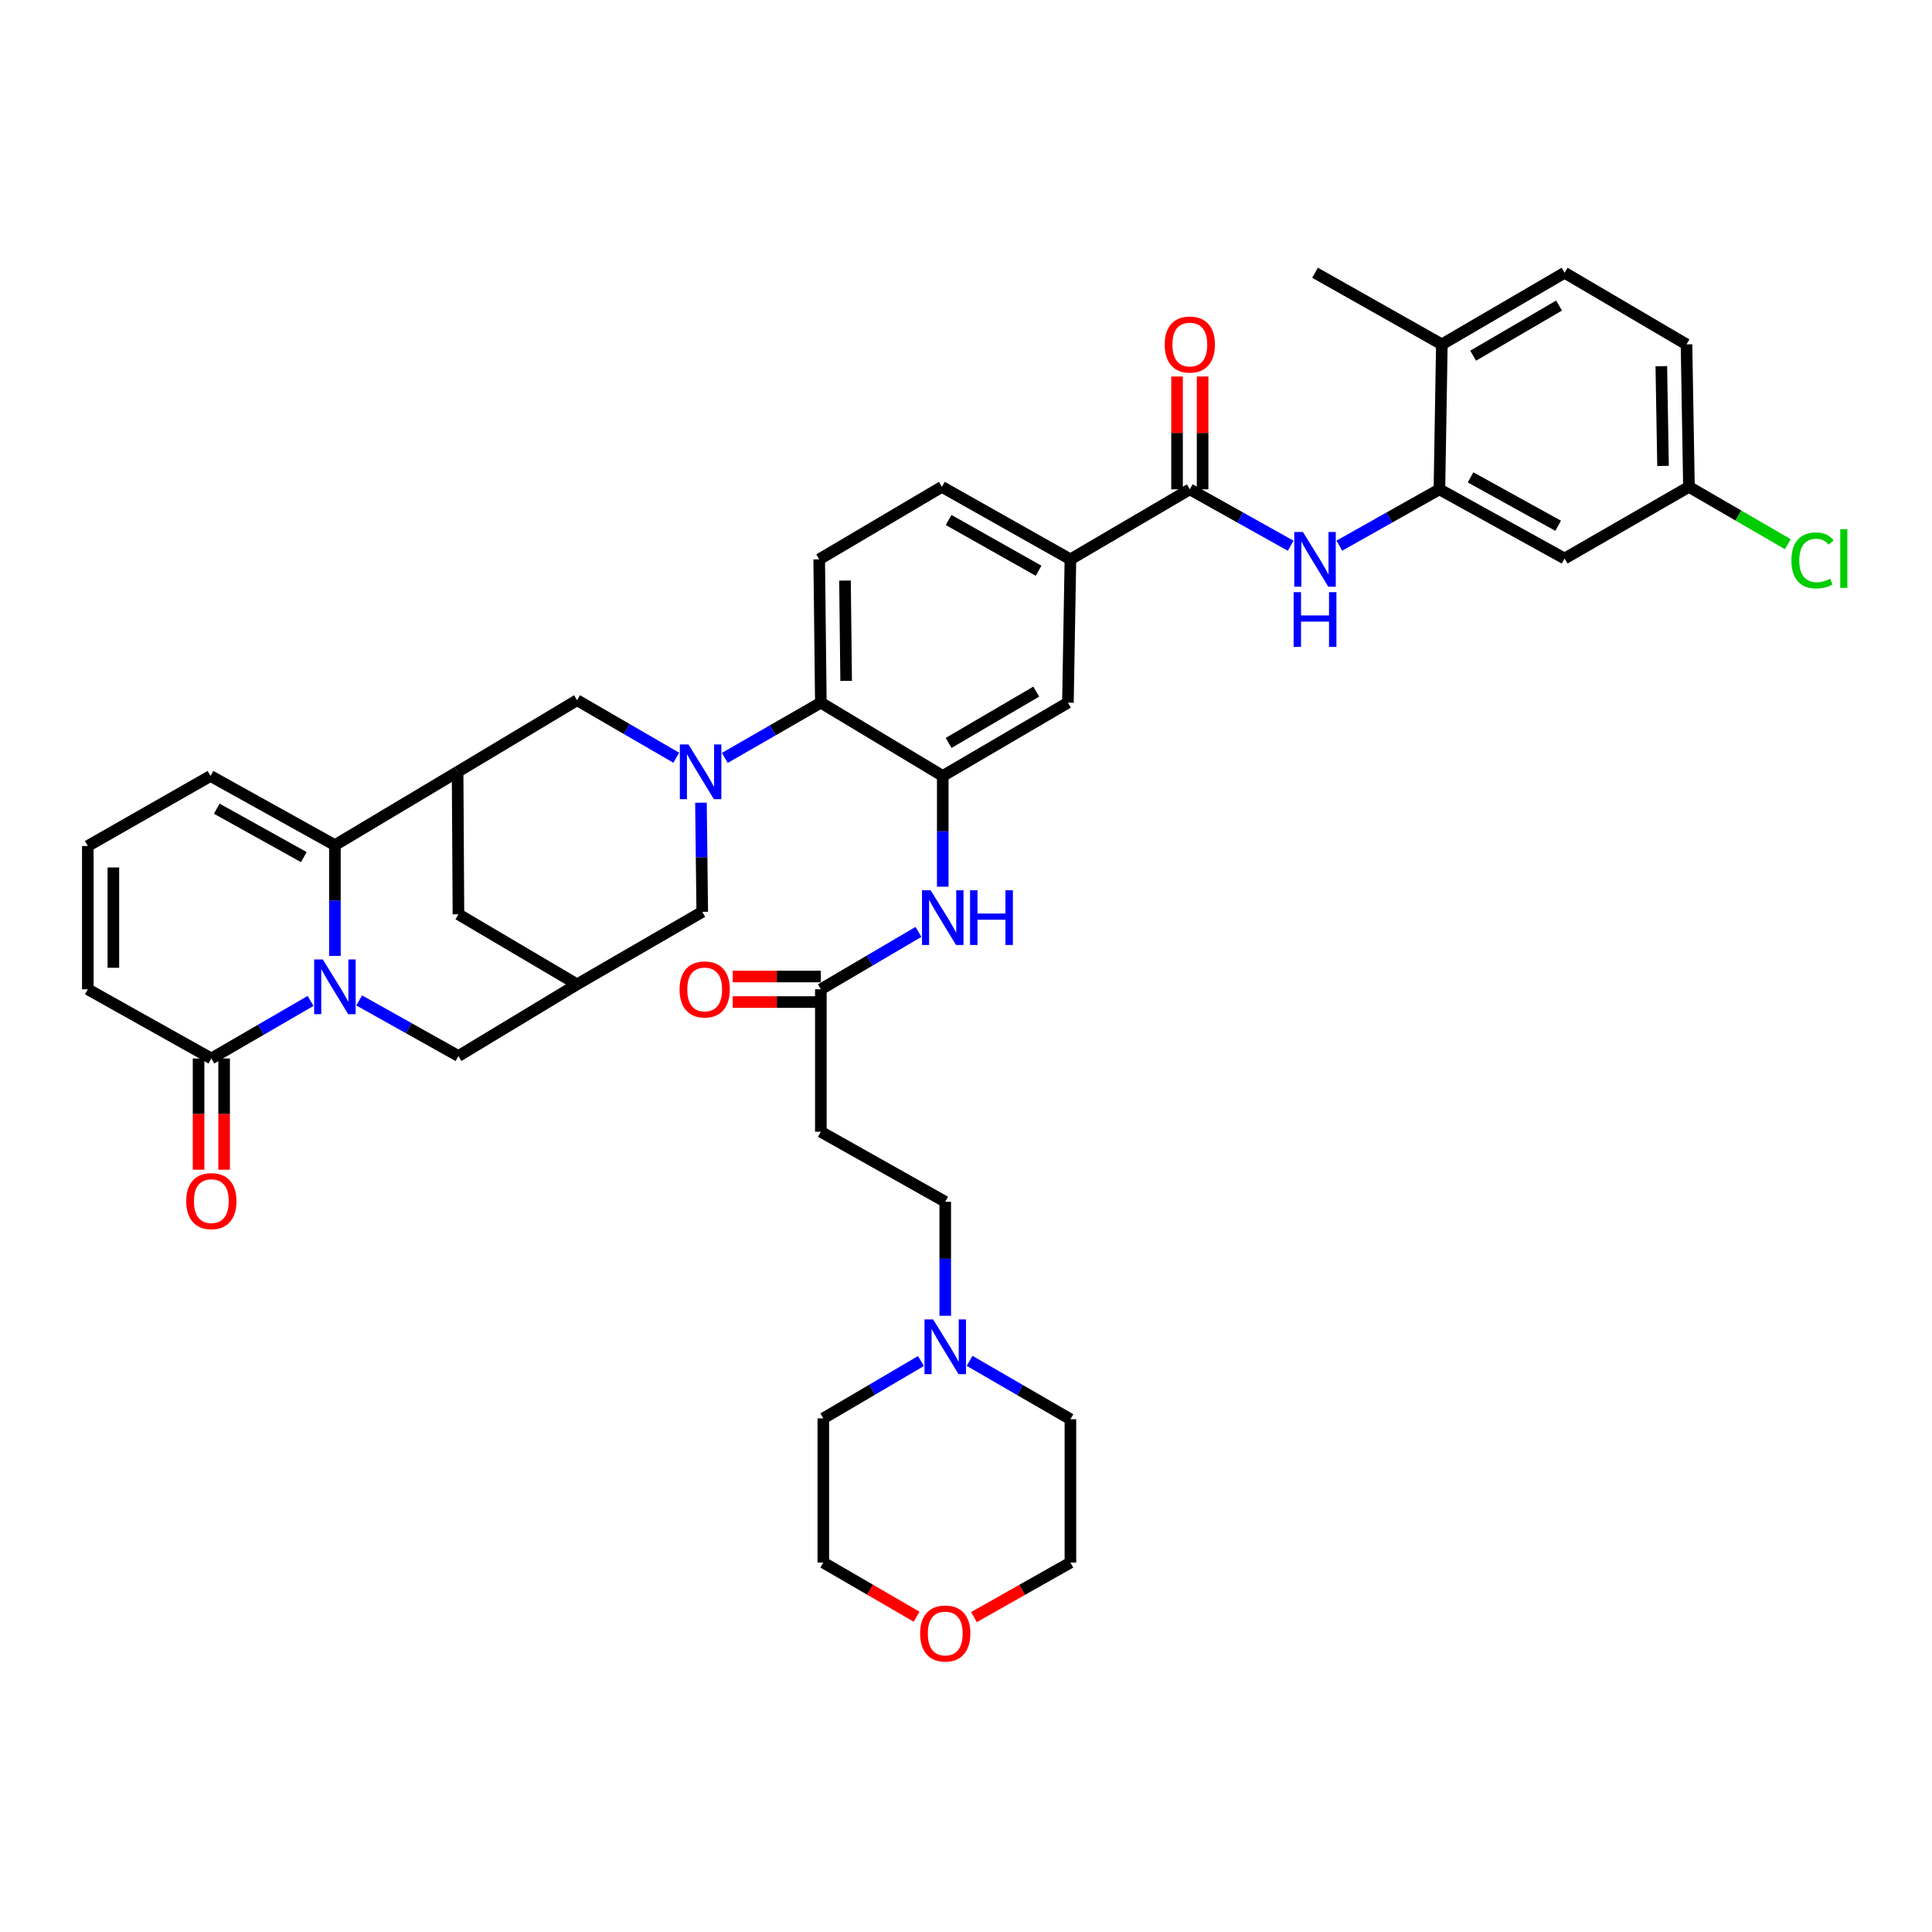 <?xml version='1.0' encoding='iso-8859-1'?>
<svg version='1.1' baseProfile='full'
              xmlns='http://www.w3.org/2000/svg'
                      xmlns:rdkit='http://www.rdkit.org/xml'
                      xmlns:xlink='http://www.w3.org/1999/xlink'
                  xml:space='preserve'
width='1000px' height='1000px' viewBox='0 0 1000 1000'>
<!-- END OF HEADER -->
<rect style='opacity:1.0;fill:#FFFFFF;stroke:none' width='1000' height='1000' x='0' y='0'> </rect>
<path class='bond-1' d='M 173.344,494.779 L 173.344,466.112' style='fill:none;fill-rule:evenodd;stroke:#0000FF;stroke-width:6px;stroke-linecap:butt;stroke-linejoin:miter;stroke-opacity:1' />
<path class='bond-1' d='M 173.344,466.112 L 173.344,437.445' style='fill:none;fill-rule:evenodd;stroke:#000000;stroke-width:6px;stroke-linecap:butt;stroke-linejoin:miter;stroke-opacity:1' />
<path class='bond-4' d='M 160.755,518.075 L 135.074,532.972' style='fill:none;fill-rule:evenodd;stroke:#0000FF;stroke-width:6px;stroke-linecap:butt;stroke-linejoin:miter;stroke-opacity:1' />
<path class='bond-4' d='M 135.074,532.972 L 109.392,547.87' style='fill:none;fill-rule:evenodd;stroke:#000000;stroke-width:6px;stroke-linecap:butt;stroke-linejoin:miter;stroke-opacity:1' />
<path class='bond-13' d='M 185.916,517.815 L 211.602,532.203' style='fill:none;fill-rule:evenodd;stroke:#0000FF;stroke-width:6px;stroke-linecap:butt;stroke-linejoin:miter;stroke-opacity:1' />
<path class='bond-13' d='M 211.602,532.203 L 237.288,546.591' style='fill:none;fill-rule:evenodd;stroke:#000000;stroke-width:6px;stroke-linecap:butt;stroke-linejoin:miter;stroke-opacity:1' />
<path class='bond-0' d='M 362.816,415.475 L 363.148,443.727' style='fill:none;fill-rule:evenodd;stroke:#0000FF;stroke-width:6px;stroke-linecap:butt;stroke-linejoin:miter;stroke-opacity:1' />
<path class='bond-0' d='M 363.148,443.727 L 363.48,471.978' style='fill:none;fill-rule:evenodd;stroke:#000000;stroke-width:6px;stroke-linecap:butt;stroke-linejoin:miter;stroke-opacity:1' />
<path class='bond-5' d='M 375.163,392.292 L 400.015,377.996' style='fill:none;fill-rule:evenodd;stroke:#0000FF;stroke-width:6px;stroke-linecap:butt;stroke-linejoin:miter;stroke-opacity:1' />
<path class='bond-5' d='M 400.015,377.996 L 424.868,363.699' style='fill:none;fill-rule:evenodd;stroke:#000000;stroke-width:6px;stroke-linecap:butt;stroke-linejoin:miter;stroke-opacity:1' />
<path class='bond-43' d='M 350.04,392.204 L 324.365,377.316' style='fill:none;fill-rule:evenodd;stroke:#0000FF;stroke-width:6px;stroke-linecap:butt;stroke-linejoin:miter;stroke-opacity:1' />
<path class='bond-43' d='M 324.365,377.316 L 298.691,362.428' style='fill:none;fill-rule:evenodd;stroke:#000000;stroke-width:6px;stroke-linecap:butt;stroke-linejoin:miter;stroke-opacity:1' />
<path class='bond-2' d='M 173.344,437.445 L 236.855,399.503' style='fill:none;fill-rule:evenodd;stroke:#000000;stroke-width:6px;stroke-linecap:butt;stroke-linejoin:miter;stroke-opacity:1' />
<path class='bond-21' d='M 173.344,437.445 L 108.958,401.641' style='fill:none;fill-rule:evenodd;stroke:#000000;stroke-width:6px;stroke-linecap:butt;stroke-linejoin:miter;stroke-opacity:1' />
<path class='bond-21' d='M 157.258,443.633 L 112.189,418.57' style='fill:none;fill-rule:evenodd;stroke:#000000;stroke-width:6px;stroke-linecap:butt;stroke-linejoin:miter;stroke-opacity:1' />
<path class='bond-8' d='M 236.855,399.503 L 298.691,362.428' style='fill:none;fill-rule:evenodd;stroke:#000000;stroke-width:6px;stroke-linecap:butt;stroke-linejoin:miter;stroke-opacity:1' />
<path class='bond-41' d='M 236.855,399.503 L 237.288,473.249' style='fill:none;fill-rule:evenodd;stroke:#000000;stroke-width:6px;stroke-linecap:butt;stroke-linejoin:miter;stroke-opacity:1' />
<path class='bond-3' d='M 487.967,401.641 L 424.868,363.699' style='fill:none;fill-rule:evenodd;stroke:#000000;stroke-width:6px;stroke-linecap:butt;stroke-linejoin:miter;stroke-opacity:1' />
<path class='bond-11' d='M 487.967,401.641 L 487.967,430.305' style='fill:none;fill-rule:evenodd;stroke:#000000;stroke-width:6px;stroke-linecap:butt;stroke-linejoin:miter;stroke-opacity:1' />
<path class='bond-11' d='M 487.967,430.305 L 487.967,458.968' style='fill:none;fill-rule:evenodd;stroke:#0000FF;stroke-width:6px;stroke-linecap:butt;stroke-linejoin:miter;stroke-opacity:1' />
<path class='bond-16' d='M 487.967,401.641 L 552.757,363.699' style='fill:none;fill-rule:evenodd;stroke:#000000;stroke-width:6px;stroke-linecap:butt;stroke-linejoin:miter;stroke-opacity:1' />
<path class='bond-16' d='M 491.002,384.538 L 536.355,357.978' style='fill:none;fill-rule:evenodd;stroke:#000000;stroke-width:6px;stroke-linecap:butt;stroke-linejoin:miter;stroke-opacity:1' />
<path class='bond-24' d='M 109.392,547.87 L 45.455,512.051' style='fill:none;fill-rule:evenodd;stroke:#000000;stroke-width:6px;stroke-linecap:butt;stroke-linejoin:miter;stroke-opacity:1' />
<path class='bond-27' d='M 102.779,547.87 L 102.779,576.661' style='fill:none;fill-rule:evenodd;stroke:#000000;stroke-width:6px;stroke-linecap:butt;stroke-linejoin:miter;stroke-opacity:1' />
<path class='bond-27' d='M 102.779,576.661 L 102.779,605.452' style='fill:none;fill-rule:evenodd;stroke:#FF0000;stroke-width:6px;stroke-linecap:butt;stroke-linejoin:miter;stroke-opacity:1' />
<path class='bond-27' d='M 116.004,547.87 L 116.004,576.661' style='fill:none;fill-rule:evenodd;stroke:#000000;stroke-width:6px;stroke-linecap:butt;stroke-linejoin:miter;stroke-opacity:1' />
<path class='bond-27' d='M 116.004,576.661 L 116.004,605.452' style='fill:none;fill-rule:evenodd;stroke:#FF0000;stroke-width:6px;stroke-linecap:butt;stroke-linejoin:miter;stroke-opacity:1' />
<path class='bond-19' d='M 424.868,363.699 L 424.015,289.52' style='fill:none;fill-rule:evenodd;stroke:#000000;stroke-width:6px;stroke-linecap:butt;stroke-linejoin:miter;stroke-opacity:1' />
<path class='bond-19' d='M 437.964,352.42 L 437.368,300.495' style='fill:none;fill-rule:evenodd;stroke:#000000;stroke-width:6px;stroke-linecap:butt;stroke-linejoin:miter;stroke-opacity:1' />
<path class='bond-6' d='M 615.849,253.282 L 554.043,289.52' style='fill:none;fill-rule:evenodd;stroke:#000000;stroke-width:6px;stroke-linecap:butt;stroke-linejoin:miter;stroke-opacity:1' />
<path class='bond-7' d='M 615.849,253.282 L 641.953,267.879' style='fill:none;fill-rule:evenodd;stroke:#000000;stroke-width:6px;stroke-linecap:butt;stroke-linejoin:miter;stroke-opacity:1' />
<path class='bond-7' d='M 641.953,267.879 L 668.057,282.476' style='fill:none;fill-rule:evenodd;stroke:#0000FF;stroke-width:6px;stroke-linecap:butt;stroke-linejoin:miter;stroke-opacity:1' />
<path class='bond-26' d='M 622.462,253.282 L 622.462,224.084' style='fill:none;fill-rule:evenodd;stroke:#000000;stroke-width:6px;stroke-linecap:butt;stroke-linejoin:miter;stroke-opacity:1' />
<path class='bond-26' d='M 622.462,224.084 L 622.462,194.886' style='fill:none;fill-rule:evenodd;stroke:#FF0000;stroke-width:6px;stroke-linecap:butt;stroke-linejoin:miter;stroke-opacity:1' />
<path class='bond-26' d='M 609.236,253.282 L 609.236,224.084' style='fill:none;fill-rule:evenodd;stroke:#000000;stroke-width:6px;stroke-linecap:butt;stroke-linejoin:miter;stroke-opacity:1' />
<path class='bond-26' d='M 609.236,224.084 L 609.236,194.886' style='fill:none;fill-rule:evenodd;stroke:#FF0000;stroke-width:6px;stroke-linecap:butt;stroke-linejoin:miter;stroke-opacity:1' />
<path class='bond-9' d='M 693.24,282.436 L 719.139,267.859' style='fill:none;fill-rule:evenodd;stroke:#0000FF;stroke-width:6px;stroke-linecap:butt;stroke-linejoin:miter;stroke-opacity:1' />
<path class='bond-9' d='M 719.139,267.859 L 745.039,253.282' style='fill:none;fill-rule:evenodd;stroke:#000000;stroke-width:6px;stroke-linecap:butt;stroke-linejoin:miter;stroke-opacity:1' />
<path class='bond-18' d='M 745.039,253.282 L 809.828,289.086' style='fill:none;fill-rule:evenodd;stroke:#000000;stroke-width:6px;stroke-linecap:butt;stroke-linejoin:miter;stroke-opacity:1' />
<path class='bond-18' d='M 761.154,247.078 L 806.506,272.14' style='fill:none;fill-rule:evenodd;stroke:#000000;stroke-width:6px;stroke-linecap:butt;stroke-linejoin:miter;stroke-opacity:1' />
<path class='bond-25' d='M 745.039,253.282 L 746.302,178.251' style='fill:none;fill-rule:evenodd;stroke:#000000;stroke-width:6px;stroke-linecap:butt;stroke-linejoin:miter;stroke-opacity:1' />
<path class='bond-10' d='M 298.691,509.501 L 237.288,546.591' style='fill:none;fill-rule:evenodd;stroke:#000000;stroke-width:6px;stroke-linecap:butt;stroke-linejoin:miter;stroke-opacity:1' />
<path class='bond-14' d='M 298.691,509.501 L 363.48,471.978' style='fill:none;fill-rule:evenodd;stroke:#000000;stroke-width:6px;stroke-linecap:butt;stroke-linejoin:miter;stroke-opacity:1' />
<path class='bond-17' d='M 298.691,509.501 L 237.288,473.249' style='fill:none;fill-rule:evenodd;stroke:#000000;stroke-width:6px;stroke-linecap:butt;stroke-linejoin:miter;stroke-opacity:1' />
<path class='bond-15' d='M 475.397,482.35 L 450.133,497.2' style='fill:none;fill-rule:evenodd;stroke:#0000FF;stroke-width:6px;stroke-linecap:butt;stroke-linejoin:miter;stroke-opacity:1' />
<path class='bond-15' d='M 450.133,497.2 L 424.868,512.051' style='fill:none;fill-rule:evenodd;stroke:#000000;stroke-width:6px;stroke-linecap:butt;stroke-linejoin:miter;stroke-opacity:1' />
<path class='bond-12' d='M 554.043,289.52 L 487.519,251.997' style='fill:none;fill-rule:evenodd;stroke:#000000;stroke-width:6px;stroke-linecap:butt;stroke-linejoin:miter;stroke-opacity:1' />
<path class='bond-12' d='M 537.567,295.411 L 491,269.144' style='fill:none;fill-rule:evenodd;stroke:#000000;stroke-width:6px;stroke-linecap:butt;stroke-linejoin:miter;stroke-opacity:1' />
<path class='bond-44' d='M 554.043,289.52 L 552.757,363.699' style='fill:none;fill-rule:evenodd;stroke:#000000;stroke-width:6px;stroke-linecap:butt;stroke-linejoin:miter;stroke-opacity:1' />
<path class='bond-22' d='M 424.868,512.051 L 424.868,585.797' style='fill:none;fill-rule:evenodd;stroke:#000000;stroke-width:6px;stroke-linecap:butt;stroke-linejoin:miter;stroke-opacity:1' />
<path class='bond-29' d='M 424.868,505.438 L 402.057,505.438' style='fill:none;fill-rule:evenodd;stroke:#000000;stroke-width:6px;stroke-linecap:butt;stroke-linejoin:miter;stroke-opacity:1' />
<path class='bond-29' d='M 402.057,505.438 L 379.247,505.438' style='fill:none;fill-rule:evenodd;stroke:#FF0000;stroke-width:6px;stroke-linecap:butt;stroke-linejoin:miter;stroke-opacity:1' />
<path class='bond-29' d='M 424.868,518.664 L 402.057,518.664' style='fill:none;fill-rule:evenodd;stroke:#000000;stroke-width:6px;stroke-linecap:butt;stroke-linejoin:miter;stroke-opacity:1' />
<path class='bond-29' d='M 402.057,518.664 L 379.247,518.664' style='fill:none;fill-rule:evenodd;stroke:#FF0000;stroke-width:6px;stroke-linecap:butt;stroke-linejoin:miter;stroke-opacity:1' />
<path class='bond-33' d='M 809.828,289.086 L 874.199,251.997' style='fill:none;fill-rule:evenodd;stroke:#000000;stroke-width:6px;stroke-linecap:butt;stroke-linejoin:miter;stroke-opacity:1' />
<path class='bond-28' d='M 424.015,289.52 L 487.519,251.997' style='fill:none;fill-rule:evenodd;stroke:#000000;stroke-width:6px;stroke-linecap:butt;stroke-linejoin:miter;stroke-opacity:1' />
<path class='bond-20' d='M 489.253,681.045 L 489.253,651.54' style='fill:none;fill-rule:evenodd;stroke:#0000FF;stroke-width:6px;stroke-linecap:butt;stroke-linejoin:miter;stroke-opacity:1' />
<path class='bond-20' d='M 489.253,651.54 L 489.253,622.034' style='fill:none;fill-rule:evenodd;stroke:#000000;stroke-width:6px;stroke-linecap:butt;stroke-linejoin:miter;stroke-opacity:1' />
<path class='bond-36' d='M 476.683,704.466 L 451.415,719.311' style='fill:none;fill-rule:evenodd;stroke:#0000FF;stroke-width:6px;stroke-linecap:butt;stroke-linejoin:miter;stroke-opacity:1' />
<path class='bond-36' d='M 451.415,719.311 L 426.146,734.156' style='fill:none;fill-rule:evenodd;stroke:#000000;stroke-width:6px;stroke-linecap:butt;stroke-linejoin:miter;stroke-opacity:1' />
<path class='bond-37' d='M 501.865,704.382 L 527.954,719.486' style='fill:none;fill-rule:evenodd;stroke:#0000FF;stroke-width:6px;stroke-linecap:butt;stroke-linejoin:miter;stroke-opacity:1' />
<path class='bond-37' d='M 527.954,719.486 L 554.043,734.589' style='fill:none;fill-rule:evenodd;stroke:#000000;stroke-width:6px;stroke-linecap:butt;stroke-linejoin:miter;stroke-opacity:1' />
<path class='bond-42' d='M 108.958,401.641 L 45.455,437.879' style='fill:none;fill-rule:evenodd;stroke:#000000;stroke-width:6px;stroke-linecap:butt;stroke-linejoin:miter;stroke-opacity:1' />
<path class='bond-30' d='M 424.868,585.797 L 489.253,622.034' style='fill:none;fill-rule:evenodd;stroke:#000000;stroke-width:6px;stroke-linecap:butt;stroke-linejoin:miter;stroke-opacity:1' />
<path class='bond-23' d='M 45.455,437.879 L 45.455,512.051' style='fill:none;fill-rule:evenodd;stroke:#000000;stroke-width:6px;stroke-linecap:butt;stroke-linejoin:miter;stroke-opacity:1' />
<path class='bond-23' d='M 58.68,449.005 L 58.68,500.925' style='fill:none;fill-rule:evenodd;stroke:#000000;stroke-width:6px;stroke-linecap:butt;stroke-linejoin:miter;stroke-opacity:1' />
<path class='bond-32' d='M 746.302,178.251 L 809.828,141.168' style='fill:none;fill-rule:evenodd;stroke:#000000;stroke-width:6px;stroke-linecap:butt;stroke-linejoin:miter;stroke-opacity:1' />
<path class='bond-32' d='M 762.499,184.11 L 806.967,158.152' style='fill:none;fill-rule:evenodd;stroke:#000000;stroke-width:6px;stroke-linecap:butt;stroke-linejoin:miter;stroke-opacity:1' />
<path class='bond-40' d='M 746.302,178.251 L 680.653,141.168' style='fill:none;fill-rule:evenodd;stroke:#000000;stroke-width:6px;stroke-linecap:butt;stroke-linejoin:miter;stroke-opacity:1' />
<path class='bond-31' d='M 504.114,837.013 L 529.078,822.895' style='fill:none;fill-rule:evenodd;stroke:#FF0000;stroke-width:6px;stroke-linecap:butt;stroke-linejoin:miter;stroke-opacity:1' />
<path class='bond-31' d='M 529.078,822.895 L 554.043,808.776' style='fill:none;fill-rule:evenodd;stroke:#000000;stroke-width:6px;stroke-linecap:butt;stroke-linejoin:miter;stroke-opacity:1' />
<path class='bond-45' d='M 474.429,836.81 L 450.287,822.793' style='fill:none;fill-rule:evenodd;stroke:#FF0000;stroke-width:6px;stroke-linecap:butt;stroke-linejoin:miter;stroke-opacity:1' />
<path class='bond-45' d='M 450.287,822.793 L 426.146,808.776' style='fill:none;fill-rule:evenodd;stroke:#000000;stroke-width:6px;stroke-linecap:butt;stroke-linejoin:miter;stroke-opacity:1' />
<path class='bond-34' d='M 809.828,141.168 L 872.928,178.251' style='fill:none;fill-rule:evenodd;stroke:#000000;stroke-width:6px;stroke-linecap:butt;stroke-linejoin:miter;stroke-opacity:1' />
<path class='bond-35' d='M 874.199,251.997 L 899.791,266.839' style='fill:none;fill-rule:evenodd;stroke:#000000;stroke-width:6px;stroke-linecap:butt;stroke-linejoin:miter;stroke-opacity:1' />
<path class='bond-35' d='M 899.791,266.839 L 925.382,281.681' style='fill:none;fill-rule:evenodd;stroke:#00CC00;stroke-width:6px;stroke-linecap:butt;stroke-linejoin:miter;stroke-opacity:1' />
<path class='bond-46' d='M 874.199,251.997 L 872.928,178.251' style='fill:none;fill-rule:evenodd;stroke:#000000;stroke-width:6px;stroke-linecap:butt;stroke-linejoin:miter;stroke-opacity:1' />
<path class='bond-46' d='M 860.785,241.163 L 859.895,189.54' style='fill:none;fill-rule:evenodd;stroke:#000000;stroke-width:6px;stroke-linecap:butt;stroke-linejoin:miter;stroke-opacity:1' />
<path class='bond-38' d='M 426.146,734.156 L 426.146,808.776' style='fill:none;fill-rule:evenodd;stroke:#000000;stroke-width:6px;stroke-linecap:butt;stroke-linejoin:miter;stroke-opacity:1' />
<path class='bond-39' d='M 554.043,734.589 L 554.043,808.776' style='fill:none;fill-rule:evenodd;stroke:#000000;stroke-width:6px;stroke-linecap:butt;stroke-linejoin:miter;stroke-opacity:1' />
<path  class='atom-0' d='M 167.084 496.613
L 176.364 511.613
Q 177.284 513.093, 178.764 515.773
Q 180.244 518.453, 180.324 518.613
L 180.324 496.613
L 184.084 496.613
L 184.084 524.933
L 180.204 524.933
L 170.244 508.533
Q 169.084 506.613, 167.844 504.413
Q 166.644 502.213, 166.284 501.533
L 166.284 524.933
L 162.604 524.933
L 162.604 496.613
L 167.084 496.613
' fill='#0000FF'/>
<path  class='atom-1' d='M 356.368 385.343
L 365.648 400.343
Q 366.568 401.823, 368.048 404.503
Q 369.528 407.183, 369.608 407.343
L 369.608 385.343
L 373.368 385.343
L 373.368 413.663
L 369.488 413.663
L 359.528 397.263
Q 358.368 395.343, 357.128 393.143
Q 355.928 390.943, 355.568 390.263
L 355.568 413.663
L 351.888 413.663
L 351.888 385.343
L 356.368 385.343
' fill='#0000FF'/>
<path  class='atom-8' d='M 674.393 275.36
L 683.673 290.36
Q 684.593 291.84, 686.073 294.52
Q 687.553 297.2, 687.633 297.36
L 687.633 275.36
L 691.393 275.36
L 691.393 303.68
L 687.513 303.68
L 677.553 287.28
Q 676.393 285.36, 675.153 283.16
Q 673.953 280.96, 673.593 280.28
L 673.593 303.68
L 669.913 303.68
L 669.913 275.36
L 674.393 275.36
' fill='#0000FF'/>
<path  class='atom-8' d='M 669.573 306.512
L 673.413 306.512
L 673.413 318.552
L 687.893 318.552
L 687.893 306.512
L 691.733 306.512
L 691.733 334.832
L 687.893 334.832
L 687.893 321.752
L 673.413 321.752
L 673.413 334.832
L 669.573 334.832
L 669.573 306.512
' fill='#0000FF'/>
<path  class='atom-12' d='M 481.707 460.801
L 490.987 475.801
Q 491.907 477.281, 493.387 479.961
Q 494.867 482.641, 494.947 482.801
L 494.947 460.801
L 498.707 460.801
L 498.707 489.121
L 494.827 489.121
L 484.867 472.721
Q 483.707 470.801, 482.467 468.601
Q 481.267 466.401, 480.907 465.721
L 480.907 489.121
L 477.227 489.121
L 477.227 460.801
L 481.707 460.801
' fill='#0000FF'/>
<path  class='atom-12' d='M 502.107 460.801
L 505.947 460.801
L 505.947 472.841
L 520.427 472.841
L 520.427 460.801
L 524.267 460.801
L 524.267 489.121
L 520.427 489.121
L 520.427 476.041
L 505.947 476.041
L 505.947 489.121
L 502.107 489.121
L 502.107 460.801
' fill='#0000FF'/>
<path  class='atom-21' d='M 482.993 682.921
L 492.273 697.921
Q 493.193 699.401, 494.673 702.081
Q 496.153 704.761, 496.233 704.921
L 496.233 682.921
L 499.993 682.921
L 499.993 711.241
L 496.113 711.241
L 486.153 694.841
Q 484.993 692.921, 483.753 690.721
Q 482.553 688.521, 482.193 687.841
L 482.193 711.241
L 478.513 711.241
L 478.513 682.921
L 482.993 682.921
' fill='#0000FF'/>
<path  class='atom-27' d='M 602.849 178.331
Q 602.849 171.531, 606.209 167.731
Q 609.569 163.931, 615.849 163.931
Q 622.129 163.931, 625.489 167.731
Q 628.849 171.531, 628.849 178.331
Q 628.849 185.211, 625.449 189.131
Q 622.049 193.011, 615.849 193.011
Q 609.609 193.011, 606.209 189.131
Q 602.849 185.251, 602.849 178.331
M 615.849 189.811
Q 620.169 189.811, 622.489 186.931
Q 624.849 184.011, 624.849 178.331
Q 624.849 172.771, 622.489 169.971
Q 620.169 167.131, 615.849 167.131
Q 611.529 167.131, 609.169 169.931
Q 606.849 172.731, 606.849 178.331
Q 606.849 184.051, 609.169 186.931
Q 611.529 189.811, 615.849 189.811
' fill='#FF0000'/>
<path  class='atom-28' d='M 96.392 621.696
Q 96.392 614.896, 99.752 611.096
Q 103.112 607.296, 109.392 607.296
Q 115.672 607.296, 119.032 611.096
Q 122.392 614.896, 122.392 621.696
Q 122.392 628.576, 118.992 632.496
Q 115.592 636.376, 109.392 636.376
Q 103.152 636.376, 99.752 632.496
Q 96.392 628.616, 96.392 621.696
M 109.392 633.176
Q 113.712 633.176, 116.032 630.296
Q 118.392 627.376, 118.392 621.696
Q 118.392 616.136, 116.032 613.336
Q 113.712 610.496, 109.392 610.496
Q 105.072 610.496, 102.712 613.296
Q 100.392 616.096, 100.392 621.696
Q 100.392 627.416, 102.712 630.296
Q 105.072 633.176, 109.392 633.176
' fill='#FF0000'/>
<path  class='atom-30' d='M 351.744 512.131
Q 351.744 505.331, 355.104 501.531
Q 358.464 497.731, 364.744 497.731
Q 371.024 497.731, 374.384 501.531
Q 377.744 505.331, 377.744 512.131
Q 377.744 519.011, 374.344 522.931
Q 370.944 526.811, 364.744 526.811
Q 358.504 526.811, 355.104 522.931
Q 351.744 519.051, 351.744 512.131
M 364.744 523.611
Q 369.064 523.611, 371.384 520.731
Q 373.744 517.811, 373.744 512.131
Q 373.744 506.571, 371.384 503.771
Q 369.064 500.931, 364.744 500.931
Q 360.424 500.931, 358.064 503.731
Q 355.744 506.531, 355.744 512.131
Q 355.744 517.851, 358.064 520.731
Q 360.424 523.611, 364.744 523.611
' fill='#FF0000'/>
<path  class='atom-32' d='M 476.253 845.498
Q 476.253 838.698, 479.613 834.898
Q 482.973 831.098, 489.253 831.098
Q 495.533 831.098, 498.893 834.898
Q 502.253 838.698, 502.253 845.498
Q 502.253 852.378, 498.853 856.298
Q 495.453 860.178, 489.253 860.178
Q 483.013 860.178, 479.613 856.298
Q 476.253 852.418, 476.253 845.498
M 489.253 856.978
Q 493.573 856.978, 495.893 854.098
Q 498.253 851.178, 498.253 845.498
Q 498.253 839.938, 495.893 837.138
Q 493.573 834.298, 489.253 834.298
Q 484.933 834.298, 482.573 837.098
Q 480.253 839.898, 480.253 845.498
Q 480.253 851.218, 482.573 854.098
Q 484.933 856.978, 489.253 856.978
' fill='#FF0000'/>
<path  class='atom-36' d='M 927.231 290.066
Q 927.231 283.026, 930.511 279.346
Q 933.831 275.626, 940.111 275.626
Q 945.951 275.626, 949.071 279.746
L 946.431 281.906
Q 944.151 278.906, 940.111 278.906
Q 935.831 278.906, 933.551 281.786
Q 931.311 284.626, 931.311 290.066
Q 931.311 295.666, 933.631 298.546
Q 935.991 301.426, 940.551 301.426
Q 943.671 301.426, 947.311 299.546
L 948.431 302.546
Q 946.951 303.506, 944.711 304.066
Q 942.471 304.626, 939.991 304.626
Q 933.831 304.626, 930.511 300.866
Q 927.231 297.106, 927.231 290.066
' fill='#00CC00'/>
<path  class='atom-36' d='M 952.511 273.906
L 956.191 273.906
L 956.191 304.266
L 952.511 304.266
L 952.511 273.906
' fill='#00CC00'/>
</svg>

